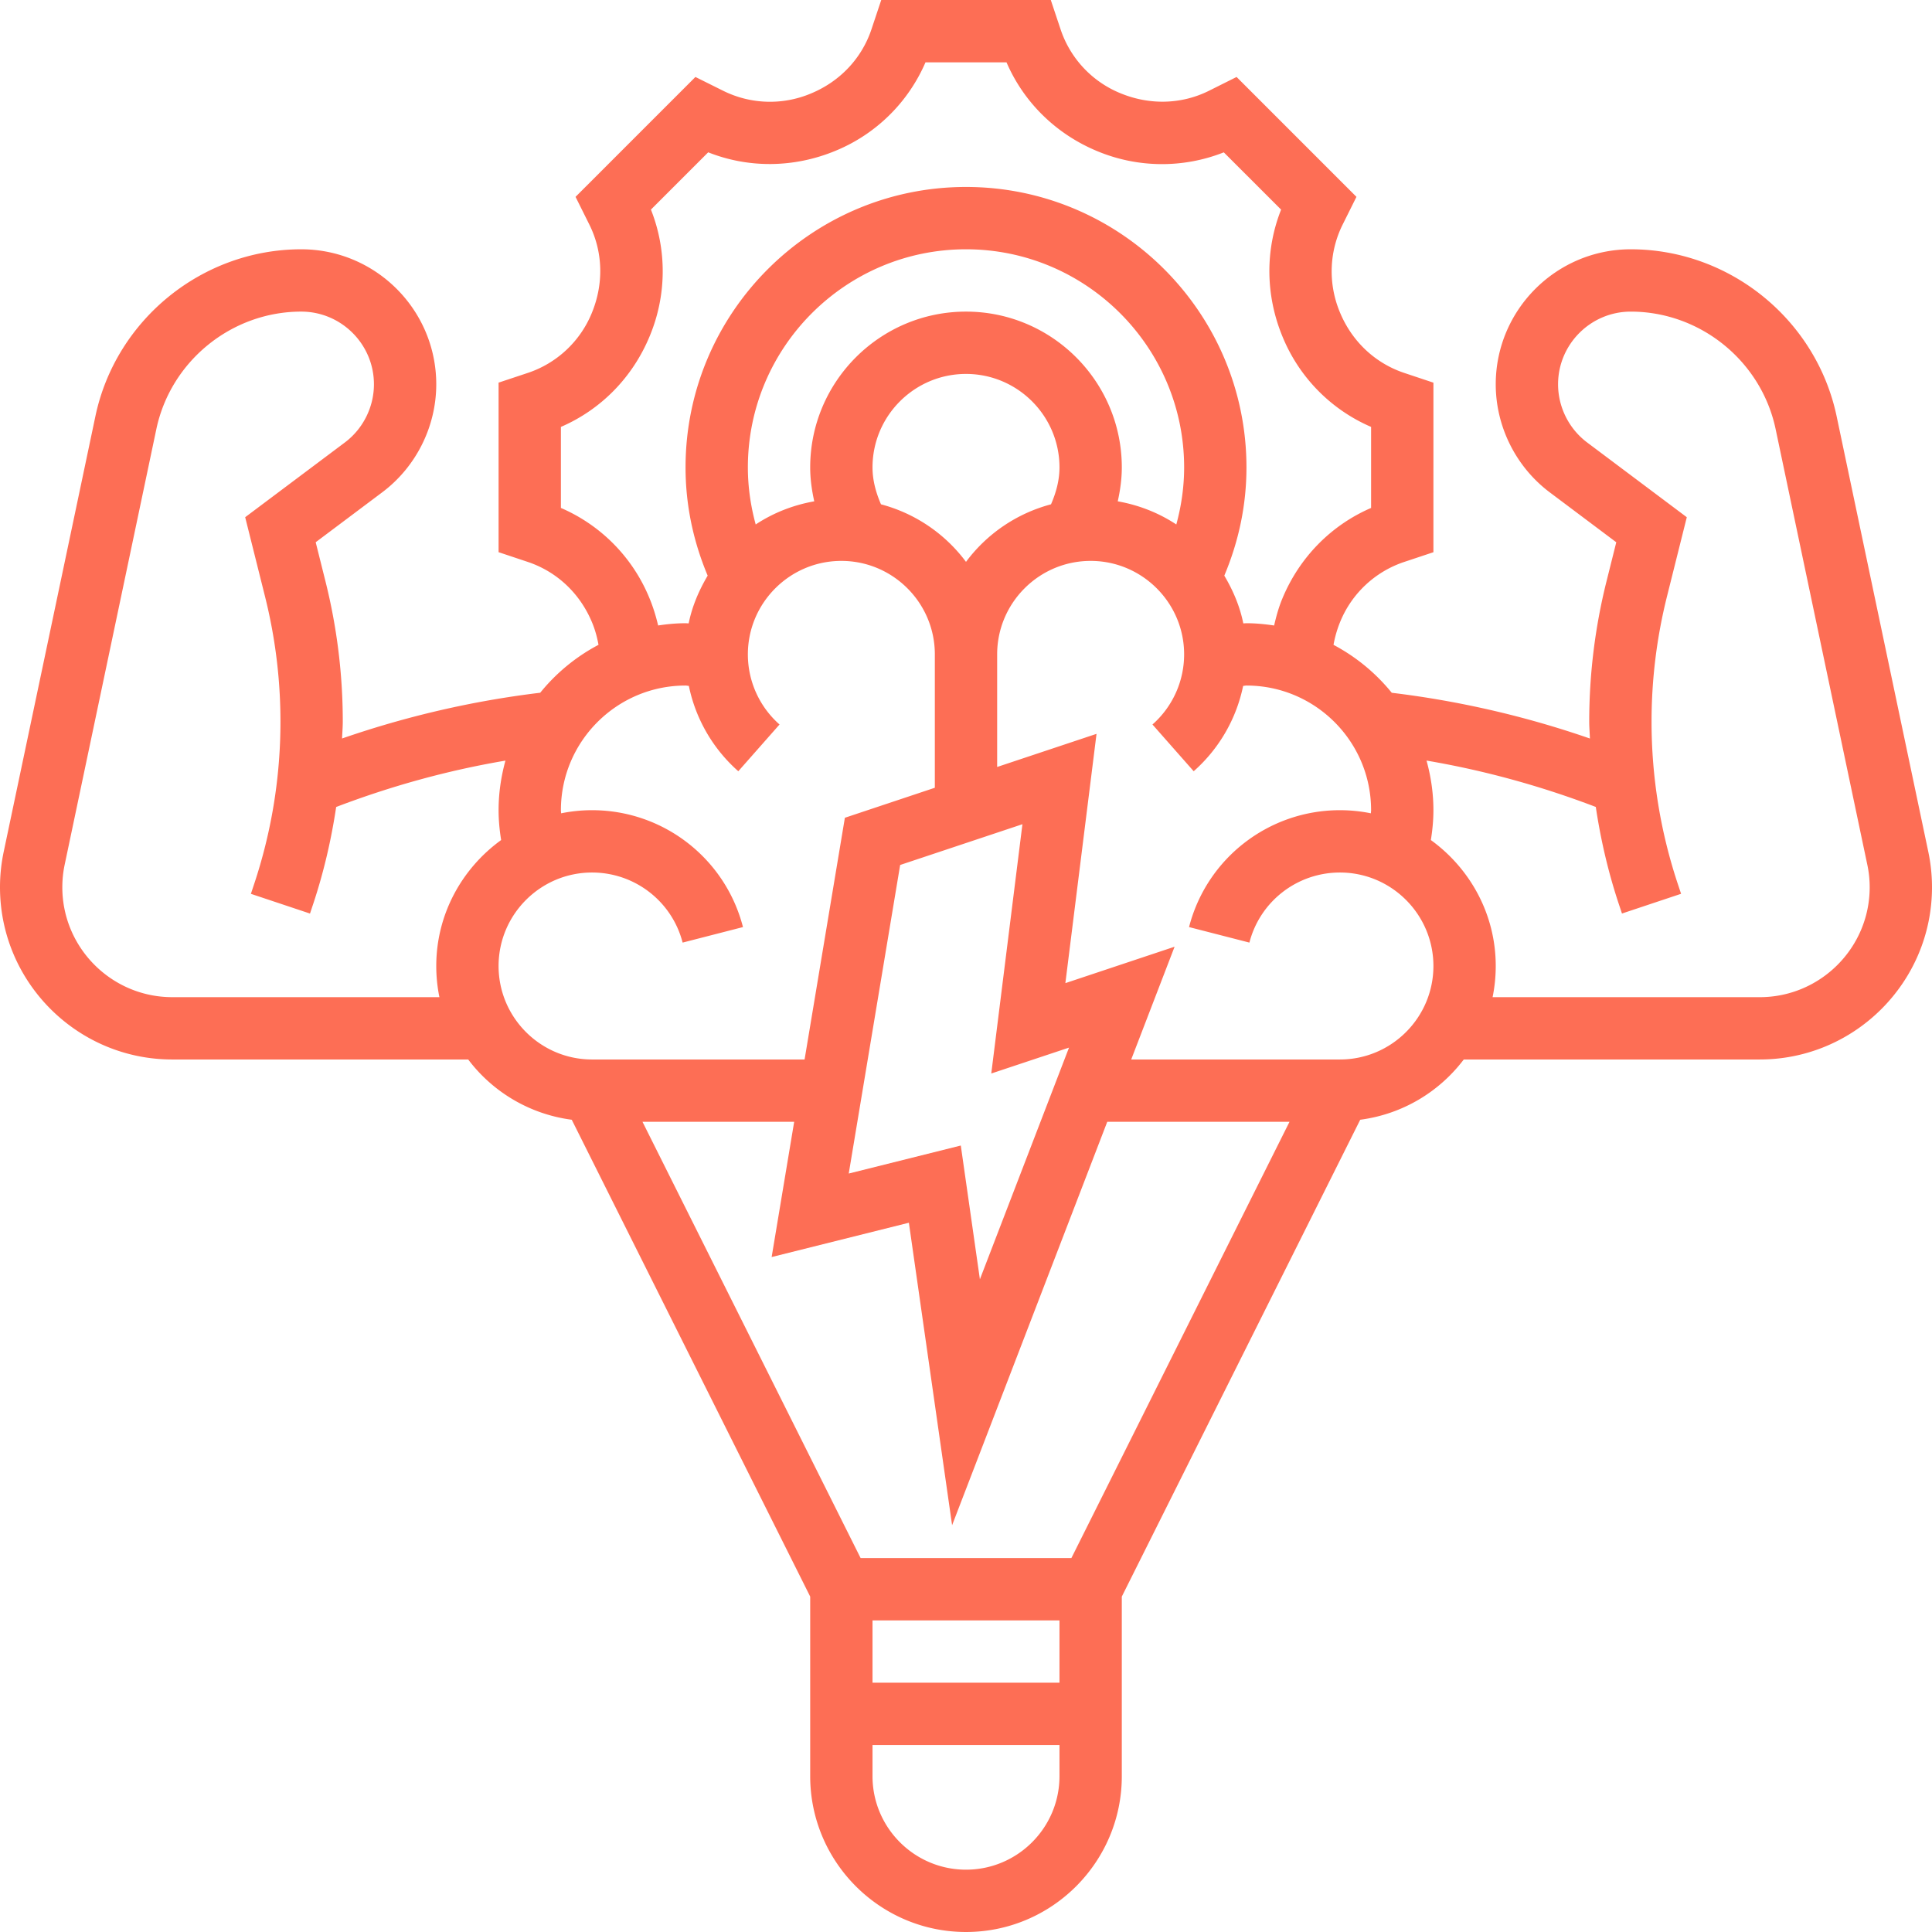 <?xml version="1.0" encoding="UTF-8"?>
<svg xmlns="http://www.w3.org/2000/svg" xmlns:xlink="http://www.w3.org/1999/xlink" version="1.1" width="512" height="512" x="0" y="0" viewBox="0 0 512 512" style="enable-background:new 0 0 512 512" xml:space="preserve" class="">
  <g>
    <path d="m511.017 225.718-24.287-115.39c-5.401-25.65-28.35-44.263-54.561-44.263-19.729 0-35.782 16.045-35.782 35.782 0 11.198 5.351 21.9 14.311 28.631l17.631 13.229-2.61 10.438a153.43 153.43 0 0 0-4.558 37.087c0 1.503.132 2.989.182 4.484a253.05 253.05 0 0 0-52.513-12.123 49.95 49.95 0 0 0-15.434-12.701 29.895 29.895 0 0 1 1.8-6.185 27.836 27.836 0 0 1 16.937-15.789l7.738-2.576V101.41l-7.746-2.585c-7.672-2.568-13.841-8.316-17.053-16.103-3.138-7.54-2.857-16.004.768-23.255l3.634-7.3-31.769-31.769-7.3 3.65c-7.242 3.617-15.715 3.89-23.56.628a27.775 27.775 0 0 1-15.789-16.929L278.47 0h-44.932l-2.585 7.746c-2.56 7.68-8.316 13.849-16.103 17.053a27.885 27.885 0 0 1-23.238-.76l-7.317-3.642-31.769 31.769 3.642 7.317c3.617 7.234 3.898 15.699.628 23.56a27.836 27.836 0 0 1-16.937 15.789l-7.73 2.568v44.932l7.746 2.585c7.672 2.568 13.841 8.316 17.053 16.103.793 1.908 1.321 3.873 1.685 5.863a49.8 49.8 0 0 0-15.451 12.701c-17.912 2.155-35.493 6.235-52.513 12.123.058-1.486.19-2.973.19-4.476 0-12.494-1.536-24.972-4.567-37.095l-2.61-10.438 17.631-13.229c8.968-6.722 14.319-17.425 14.319-28.622 0-19.737-16.054-35.782-35.782-35.782-26.211 0-49.152 18.614-54.553 44.263L.983 225.718A45.655 45.655 0 0 0 0 235.124c0 25.171 20.48 45.651 45.651 45.651h78.427a41.056 41.056 0 0 0 27.442 15.971l63.19 126.364v47.599c0 22.767 18.523 41.29 41.29 41.29s41.29-18.523 41.29-41.29V423.11l63.182-126.365c11.198-1.478 20.934-7.374 27.442-15.971h78.427c25.179 0 45.659-20.48 45.659-45.651 0-3.146-.33-6.309-.983-9.405zm-338.944-67.295a44.307 44.307 0 0 0-23.428-23.816v-21.471c10.579-4.567 19.01-13.097 23.544-24.081 4.492-10.793 4.567-22.809.314-33.511l15.178-15.178c10.711 4.245 22.743 4.162 33.775-.421a44.292 44.292 0 0 0 23.808-23.428h21.471c4.558 10.57 13.097 19.01 24.081 23.552a44.55 44.55 0 0 0 33.503.306l15.187 15.178c-4.253 10.711-4.17 22.751.421 33.775a44.322 44.322 0 0 0 23.428 23.808v21.471c-10.579 4.567-19.01 13.097-23.544 24.081-.958 2.304-1.602 4.682-2.155 7.077-2.395-.355-4.839-.603-7.333-.603-.281 0-.553.041-.834.041-.925-4.567-2.733-8.77-5.037-12.651 3.823-9.092 5.871-18.688 5.871-28.68 0-40.985-33.346-74.323-74.323-74.323s-74.323 33.338-74.323 74.323c0 9.992 2.048 19.588 5.863 28.68-2.296 3.881-4.113 8.093-5.037 12.651-.273 0-.545-.041-.826-.041-2.477 0-4.889.239-7.267.595-.578-2.454-1.321-4.898-2.337-7.334zM256 148.901a41.23 41.23 0 0 0-22.528-15.253c-1.346-3.097-2.246-6.367-2.246-9.778 0-13.659 11.115-24.774 24.774-24.774s24.774 11.115 24.774 24.774c0 3.411-.9 6.681-2.246 9.778A41.23 41.23 0 0 0 256 148.901zm0-66.32c-22.767 0-41.29 18.523-41.29 41.29 0 3.039.421 6.045 1.074 8.985-5.649.999-10.909 3.089-15.517 6.136-1.33-4.889-2.073-9.934-2.073-15.121 0-31.868 25.93-57.806 57.806-57.806s57.806 25.939 57.806 57.806c0 5.186-.743 10.232-2.073 15.121-4.608-3.047-9.868-5.137-15.517-6.136.652-2.94 1.074-5.946 1.074-8.985 0-22.768-18.523-41.29-41.29-41.29zM45.651 264.258c-16.062 0-29.134-13.073-29.134-29.134 0-2.007.206-4.022.628-6.004l24.287-115.39c3.807-18.044 19.951-31.149 38.4-31.149 10.62 0 19.266 8.646 19.266 19.266 0 6.028-2.882 11.801-7.713 15.418l-26.409 19.803 5.269 21.066a136.398 136.398 0 0 1 4.079 33.098c0 14.683-2.354 29.201-7.003 43.14l-.834 2.502 15.666 5.227.834-2.502c2.799-8.415 4.798-17.028 6.103-25.74 14.526-5.541 29.531-9.695 44.858-12.288-1.148 4.187-1.817 8.58-1.817 13.139 0 2.659.256 5.302.677 7.911-10.364 7.507-17.193 19.629-17.193 33.379 0 2.824.289 5.591.834 8.258zM132.129 256c0-13.659 11.115-24.774 24.774-24.774 11.314 0 21.182 7.639 23.998 18.572l15.996-4.113c-4.699-18.242-21.141-30.976-39.994-30.976-2.808 0-5.549.289-8.2.826-.008-.273-.058-.545-.058-.826 0-18.217 14.815-33.032 33.032-33.032.297 0 .578.083.875.091a41.25 41.25 0 0 0 13.106 22.619L206.584 192a24.776 24.776 0 0 1-8.39-18.581c0-13.659 11.115-24.774 24.774-24.774s24.774 11.115 24.774 24.774v35.345l-23.841 7.953-10.678 64.058h-56.32c-13.659-.001-24.774-11.116-24.774-24.775zm151.172 21.628-23.618 61.399-5.062-35.452-29.696 7.424 13.626-81.771 32.405-10.802-8.258 66.064zm-52.075 151.791h49.548v16.516h-49.548zM256 495.484c-13.659 0-24.774-11.115-24.774-24.774v-8.258h49.548v8.258c0 13.658-11.115 24.774-24.774 24.774zm27.929-82.581h-55.858L170.265 297.29h40.2l-5.971 35.84 36.369-9.092 11.454 80.161 41.117-106.909h48.301zm71.168-132.129h-55.313l11.495-29.886-28.945 9.654 8.258-66.065-26.335 8.778v-29.836c0-13.659 11.115-24.774 24.774-24.774s24.774 11.115 24.774 24.774a24.776 24.776 0 0 1-8.39 18.581l10.925 12.387a41.284 41.284 0 0 0 13.106-22.619c.297-.008.578-.091.875-.091 18.217 0 33.032 14.815 33.032 33.032 0 .281-.05.553-.058.826a41.27 41.27 0 0 0-8.2-.826c-18.853 0-35.295 12.734-39.986 30.976l15.996 4.113c2.808-10.934 12.676-18.572 23.99-18.572 13.659 0 24.774 11.115 24.774 24.774.002 13.659-11.113 24.774-24.772 24.774zm111.252-16.516h-70.796c.545-2.667.834-5.434.834-8.258 0-13.75-6.829-25.873-17.193-33.379.421-2.61.677-5.252.677-7.911 0-4.558-.669-8.952-1.825-13.147 15.327 2.601 30.332 6.747 44.858 12.288 1.305 8.721 3.303 17.325 6.103 25.74l.834 2.502 15.666-5.227-.834-2.502a136.212 136.212 0 0 1-6.995-43.132c0-11.148 1.371-22.28 4.071-33.098l5.269-21.066-26.401-19.803c-4.831-3.617-7.713-9.389-7.713-15.418 0-10.62 8.646-19.266 19.266-19.266 18.44 0 34.593 13.106 38.392 31.149l24.287 115.39c.429 1.974.636 3.997.636 6.004-.001 16.062-13.074 29.134-29.136 29.134z" fill="#fd6e55" opacity="1" data-original="#000000"></path>
  </g>
</svg>
